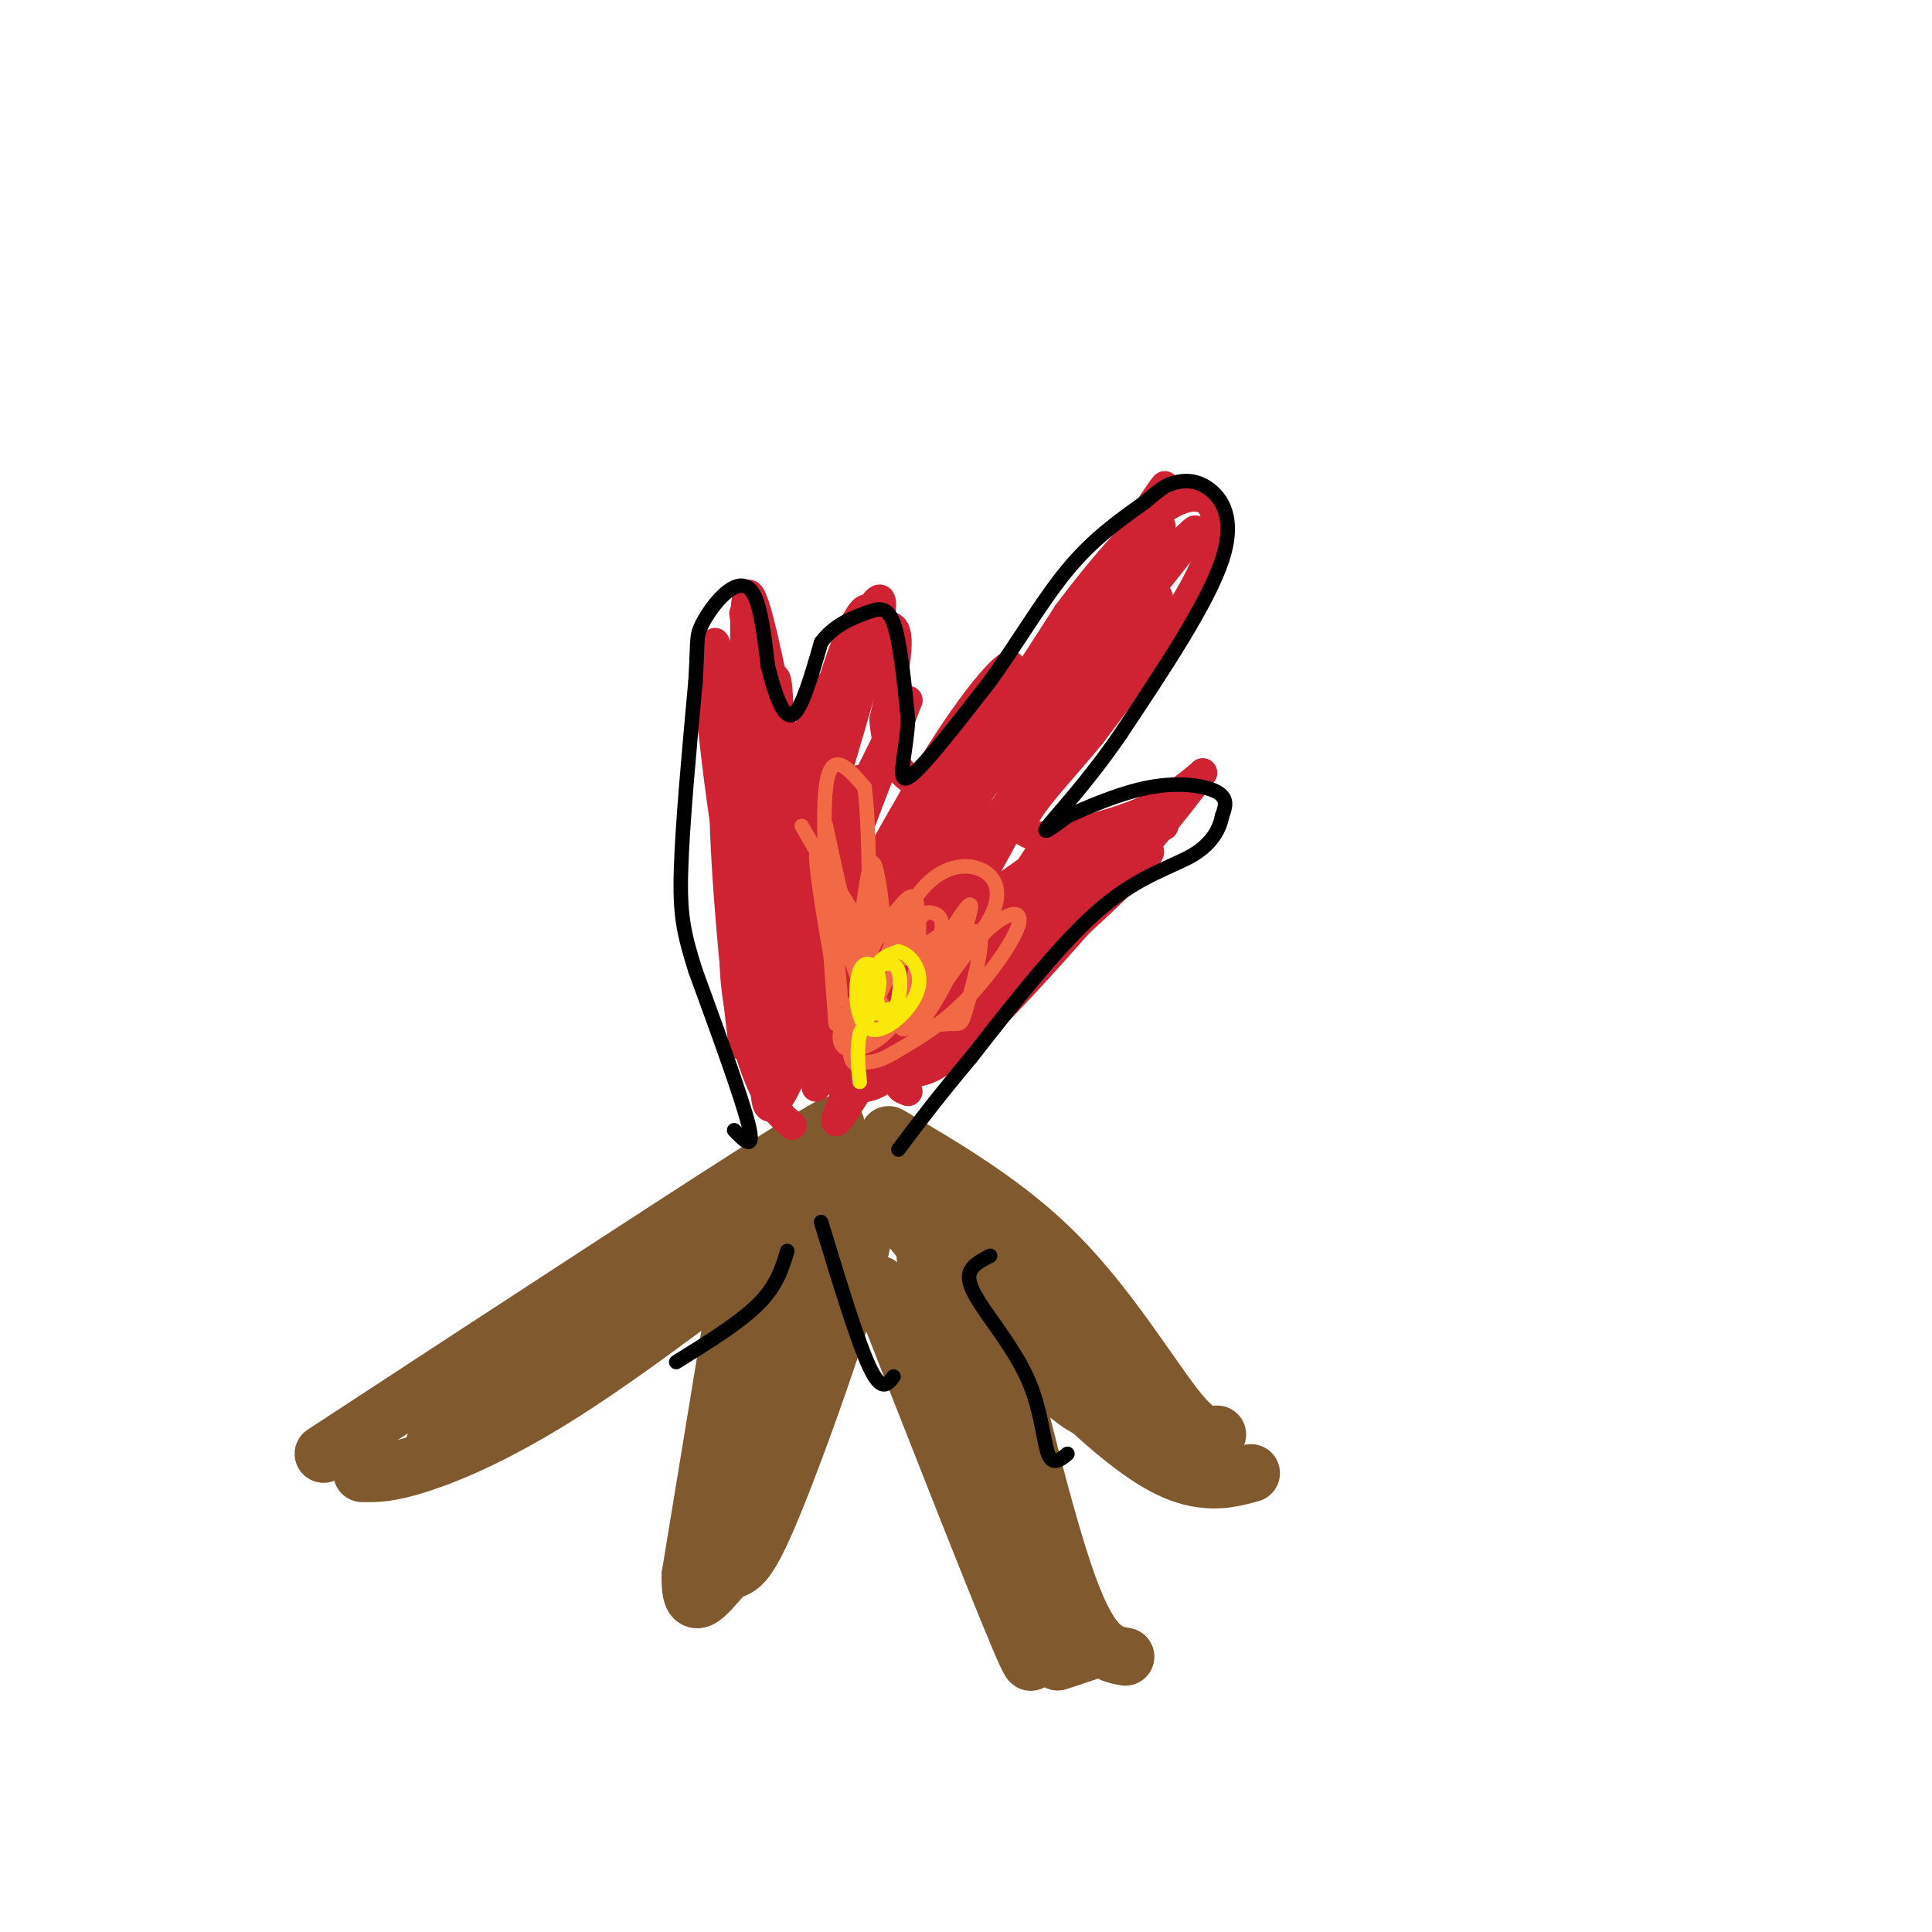 <svg viewBox='0 0 400 400' version='1.1' xmlns='http://www.w3.org/2000/svg' xmlns:xlink='http://www.w3.org/1999/xlink'><g fill='none' stroke='#81592f' stroke-width='12' stroke-linecap='round' stroke-linejoin='round'><path d='M67,301c40.500,-26.500 81.000,-53.000 97,-63c16.000,-10.000 7.500,-3.500 -1,3'/><path d='M163,241c-1.833,2.333 -5.917,6.667 -10,11'/><path d='M75,305c2.800,0.044 5.600,0.089 12,-2c6.400,-2.089 16.400,-6.311 30,-15c13.600,-8.689 30.800,-21.844 48,-35'/><path d='M165,253c14.381,-10.821 26.333,-20.375 13,-13c-13.333,7.375 -51.952,31.679 -70,44c-18.048,12.321 -15.524,12.661 -13,13'/><path d='M95,297c14.789,-9.431 58.263,-39.507 68,-48c9.737,-8.493 -14.263,4.598 -35,19c-20.737,14.402 -38.211,30.115 -38,31c0.211,0.885 18.105,-13.057 36,-27'/><path d='M126,272c5.167,-3.667 0.083,0.667 -5,5'/><path d='M184,235c12.311,7.244 24.622,14.489 35,25c10.378,10.511 18.822,24.289 24,31c5.178,6.711 7.089,6.356 9,6'/><path d='M259,305c-3.250,0.899 -6.500,1.798 -11,1c-4.500,-0.798 -10.250,-3.292 -21,-13c-10.750,-9.708 -26.500,-26.631 -35,-37c-8.500,-10.369 -9.750,-14.185 -11,-18'/><path d='M189,241c20.247,19.304 40.495,38.609 47,47c6.505,8.391 -0.732,5.870 -5,5c-4.268,-0.870 -5.567,-0.089 -13,-7c-7.433,-6.911 -21.001,-21.515 -28,-30c-6.999,-8.485 -7.428,-10.853 1,-5c8.428,5.853 25.714,19.926 43,34'/><path d='M234,285c7.333,5.667 4.167,2.833 1,0'/><path d='M154,259c0.000,0.000 -11.000,67.000 -11,67'/><path d='M143,326c-0.346,10.244 4.289,2.354 7,0c2.711,-2.354 3.499,0.828 9,-12c5.501,-12.828 15.715,-41.665 19,-55c3.285,-13.335 -0.357,-11.167 -4,-9'/><path d='M174,250c-3.898,4.183 -11.643,19.142 -16,33c-4.357,13.858 -5.327,26.616 -6,29c-0.673,2.384 -1.049,-5.604 1,-15c2.049,-9.396 6.525,-20.198 11,-31'/><path d='M164,266c0.333,1.333 -4.333,20.167 -9,39'/><path d='M182,266c12.167,31.000 24.333,62.000 29,73c4.667,11.000 1.833,2.000 -1,-7'/><path d='M219,344c0.000,0.000 9.000,-3.000 9,-3'/><path d='M233,343c-3.536,-0.625 -7.071,-1.250 -12,-15c-4.929,-13.750 -11.250,-40.625 -14,-52c-2.750,-11.375 -1.929,-7.250 -3,-6c-1.071,1.250 -4.036,-0.375 -7,-2'/><path d='M196,267c-3.440,-7.399 -6.881,-14.798 -2,3c4.881,17.798 18.083,60.792 17,57c-1.083,-3.792 -16.452,-54.369 -19,-65c-2.548,-10.631 7.726,18.685 18,48'/><path d='M210,310c4.810,14.369 7.833,26.292 7,22c-0.833,-4.292 -5.524,-24.798 -11,-38c-5.476,-13.202 -11.738,-19.101 -18,-25'/></g>
<g fill='none' stroke='#000000' stroke-width='3' stroke-linecap='round' stroke-linejoin='round'><path d='M185,285c-1.250,1.667 -2.500,3.333 -5,-2c-2.500,-5.333 -6.250,-17.667 -10,-30'/><path d='M205,260c-1.640,0.841 -3.279,1.681 -4,3c-0.721,1.319 -0.523,3.116 2,7c2.523,3.884 7.372,9.853 10,16c2.628,6.147 3.037,12.470 4,15c0.963,2.530 2.482,1.265 4,0'/><path d='M140,282c6.583,-4.083 13.167,-8.167 17,-12c3.833,-3.833 4.917,-7.417 6,-11'/></g>
<g fill='none' stroke='#cf2233' stroke-width='6' stroke-linecap='round' stroke-linejoin='round'><path d='M164,233c-2.267,-1.956 -4.533,-3.911 -7,-10c-2.467,-6.089 -5.133,-16.311 -5,-25c0.133,-8.689 3.067,-15.844 6,-23'/><path d='M158,175c3.298,-10.083 8.542,-23.792 14,-33c5.458,-9.208 11.131,-13.917 13,-12c1.869,1.917 -0.065,10.458 -2,19'/><path d='M183,149c0.357,5.536 2.250,9.875 5,12c2.750,2.125 6.357,2.036 12,-4c5.643,-6.036 13.321,-18.018 21,-30'/><path d='M221,127c6.888,-9.161 13.609,-17.064 19,-21c5.391,-3.936 9.451,-3.906 11,-1c1.549,2.906 0.585,8.687 -4,17c-4.585,8.313 -12.793,19.156 -21,30'/><path d='M226,152c-7.548,9.238 -15.917,17.333 -14,20c1.917,2.667 14.119,-0.095 22,-3c7.881,-2.905 11.440,-5.952 15,-9'/><path d='M249,160c-6.156,8.911 -29.044,35.689 -42,49c-12.956,13.311 -15.978,13.156 -19,13'/><path d='M188,222c-3.167,2.833 -1.583,3.417 0,4'/><path d='M241,171c-10.608,5.354 -21.215,10.708 -32,19c-10.785,8.292 -21.746,19.522 -11,11c10.746,-8.522 43.201,-36.794 39,-32c-4.201,4.794 -45.057,42.656 -56,53c-10.943,10.344 8.029,-6.828 27,-24'/><path d='M208,198c14.410,-11.578 36.936,-28.522 28,-19c-8.936,9.522 -49.333,45.511 -50,43c-0.667,-2.511 38.397,-43.522 37,-47c-1.397,-3.478 -43.256,30.578 -52,35c-8.744,4.422 15.628,-20.789 40,-46'/><path d='M211,164c11.808,-13.152 21.327,-23.032 21,-25c-0.327,-1.968 -10.502,3.975 -27,20c-16.498,16.025 -39.319,42.130 -26,27c13.319,-15.130 62.778,-71.497 68,-76c5.222,-4.503 -33.794,42.856 -44,53c-10.206,10.144 8.397,-16.928 27,-44'/><path d='M230,119c8.657,-14.056 16.800,-27.195 6,-11c-10.800,16.195 -40.541,61.723 -52,77c-11.459,15.277 -4.634,0.304 4,-14c8.634,-14.304 19.077,-27.937 21,-32c1.923,-4.063 -4.675,1.445 -15,18c-10.325,16.555 -24.379,44.159 -26,44c-1.621,-0.159 9.189,-28.079 20,-56'/><path d='M188,145c-2.412,3.025 -18.443,38.588 -20,37c-1.557,-1.588 11.359,-40.327 14,-53c2.641,-12.673 -4.994,0.720 -11,19c-6.006,18.280 -10.383,41.446 -8,38c2.383,-3.446 11.526,-33.505 15,-48c3.474,-14.495 1.278,-13.427 -1,-9c-2.278,4.427 -4.639,12.214 -7,20'/><path d='M170,149c-2.738,13.888 -6.085,38.608 -3,29c3.085,-9.608 12.600,-53.544 11,-47c-1.600,6.544 -14.315,63.570 -16,71c-1.685,7.430 7.662,-34.734 9,-44c1.338,-9.266 -5.331,14.367 -12,38'/><path d='M159,196c-2.680,10.945 -3.380,19.309 0,13c3.380,-6.309 10.840,-27.289 12,-33c1.160,-5.711 -3.979,3.847 -8,20c-4.021,16.153 -6.923,38.900 -2,32c4.923,-6.900 17.670,-43.447 19,-49c1.330,-5.553 -8.757,19.890 -13,32c-4.243,12.110 -2.641,10.889 -1,10c1.641,-0.889 3.320,-1.444 5,-2'/><path d='M171,219c8.097,-12.956 25.839,-44.347 23,-39c-2.839,5.347 -26.261,47.433 -25,45c1.261,-2.433 27.204,-49.384 28,-48c0.796,1.384 -23.555,51.103 -24,55c-0.445,3.897 23.016,-38.030 32,-54c8.984,-15.970 3.492,-5.985 -2,4'/><path d='M203,182c-5.145,8.368 -17.006,27.288 -19,33c-1.994,5.712 5.880,-1.782 15,-14c9.120,-12.218 19.487,-29.158 16,-24c-3.487,5.158 -20.827,32.415 -27,38c-6.173,5.585 -1.181,-10.503 4,-24c5.181,-13.497 10.549,-24.403 10,-26c-0.549,-1.597 -7.014,6.115 -12,14c-4.986,7.885 -8.493,15.942 -12,24'/><path d='M178,203c2.053,-3.436 13.187,-24.025 27,-42c13.813,-17.975 30.306,-33.336 27,-26c-3.306,7.336 -26.412,37.368 -25,34c1.412,-3.368 27.342,-40.138 32,-45c4.658,-4.862 -11.955,22.182 -18,32c-6.045,9.818 -1.523,2.409 3,-5'/><path d='M224,151c5.854,-13.453 18.988,-44.587 16,-42c-2.988,2.587 -22.097,38.895 -27,47c-4.903,8.105 4.399,-11.994 11,-23c6.601,-11.006 10.501,-12.919 12,-12c1.499,0.919 0.596,4.671 -8,18c-8.596,13.329 -24.885,36.237 -33,46c-8.115,9.763 -8.058,6.382 -8,3'/><path d='M187,188c-5.256,0.157 -14.395,-0.952 -18,-3c-3.605,-2.048 -1.676,-5.035 2,-12c3.676,-6.965 9.099,-17.908 6,-7c-3.099,10.908 -14.719,43.668 -16,39c-1.281,-4.668 7.777,-46.762 10,-59c2.223,-12.238 -2.388,5.381 -7,23'/><path d='M164,169c-1.839,12.111 -2.938,30.889 -3,23c-0.062,-7.889 0.911,-42.444 0,-50c-0.911,-7.556 -3.707,11.889 -2,28c1.707,16.111 7.916,28.889 10,30c2.084,1.111 0.042,-9.444 -2,-20'/><path d='M167,180c-3.100,-19.232 -9.850,-57.311 -12,-57c-2.150,0.311 0.300,39.011 2,59c1.700,19.989 2.650,21.266 4,19c1.350,-2.266 3.100,-8.076 2,-21c-1.100,-12.924 -5.050,-32.962 -9,-53'/><path d='M154,127c1.469,11.447 9.641,66.563 8,65c-1.641,-1.563 -13.096,-59.805 -14,-59c-0.904,0.805 8.742,60.659 13,76c4.258,15.341 3.129,-13.829 2,-43'/><path d='M163,166c-0.882,-11.728 -4.086,-19.550 -6,-24c-1.914,-4.450 -2.537,-5.530 -4,-2c-1.463,3.530 -3.766,11.669 -3,32c0.766,20.331 4.600,52.854 4,43c-0.600,-9.854 -5.636,-62.085 -7,-73c-1.364,-10.915 0.944,19.487 5,40c4.056,20.513 9.861,31.138 15,37c5.139,5.862 9.611,6.961 13,6c3.389,-0.961 5.694,-3.980 8,-7'/></g>
<g fill='none' stroke='#000000' stroke-width='3' stroke-linecap='round' stroke-linejoin='round'><path d='M152,234c2.167,2.250 4.333,4.500 3,-1c-1.333,-5.500 -6.167,-18.750 -11,-32'/><path d='M144,201c-2.511,-7.911 -3.289,-11.689 -3,-21c0.289,-9.311 1.644,-24.156 3,-39'/><path d='M144,141c0.474,-8.148 0.158,-9.019 1,-11c0.842,-1.981 2.842,-5.072 5,-7c2.158,-1.928 4.474,-2.694 6,0c1.526,2.694 2.263,8.847 3,15'/><path d='M159,138c1.311,5.222 3.089,10.778 5,10c1.911,-0.778 3.956,-7.889 6,-15'/><path d='M170,133c2.643,-3.560 6.250,-4.958 9,-6c2.750,-1.042 4.643,-1.726 6,2c1.357,3.726 2.179,11.863 3,20'/><path d='M188,149c-0.289,6.667 -2.511,13.333 0,12c2.511,-1.333 9.756,-10.667 17,-20'/><path d='M205,141c5.489,-7.600 10.711,-16.600 16,-23c5.289,-6.400 10.644,-10.200 16,-14'/><path d='M237,104c3.525,-3.008 4.337,-3.528 6,-4c1.663,-0.472 4.179,-0.896 7,1c2.821,1.896 5.949,6.113 3,15c-2.949,8.887 -11.974,22.443 -21,36'/><path d='M232,152c-6.778,9.911 -13.222,16.689 -15,19c-1.778,2.311 1.111,0.156 4,-2'/><path d='M221,169c3.643,-1.667 10.750,-4.833 17,-6c6.250,-1.167 11.643,-0.333 14,1c2.357,1.333 1.679,3.167 1,5'/><path d='M253,169c-0.393,2.298 -1.875,5.542 -6,8c-4.125,2.458 -10.893,4.131 -19,11c-8.107,6.869 -17.554,18.935 -27,31'/><path d='M201,219c-7.000,8.333 -11.000,13.667 -15,19'/></g>
<g fill='none' stroke='#f26946' stroke-width='3' stroke-linecap='round' stroke-linejoin='round'><path d='M173,212c-1.500,-20.417 -3.000,-40.833 -2,-49c1.000,-8.167 4.500,-4.083 8,0'/><path d='M179,163c1.378,10.267 0.822,35.933 1,45c0.178,9.067 1.089,1.533 2,-6'/><path d='M182,202c1.707,-4.663 4.973,-13.322 9,-18c4.027,-4.678 8.815,-5.375 12,-4c3.185,1.375 4.767,4.821 2,10c-2.767,5.179 -9.884,12.089 -17,19'/><path d='M188,209c-2.802,4.316 -1.306,5.607 2,2c3.306,-3.607 8.422,-12.111 13,-17c4.578,-4.889 8.617,-6.162 8,-3c-0.617,3.162 -5.891,10.761 -11,16c-5.109,5.239 -10.055,8.120 -15,11'/><path d='M185,218c-3.454,2.066 -4.589,1.730 -6,2c-1.411,0.270 -3.099,1.146 -3,-3c0.099,-4.146 1.985,-13.316 4,-19c2.015,-5.684 4.158,-7.884 6,-10c1.842,-2.116 3.383,-4.147 4,0c0.617,4.147 0.310,14.472 -3,21c-3.310,6.528 -9.622,9.257 -12,8c-2.378,-1.257 -0.822,-6.502 3,-11c3.822,-4.498 9.911,-8.249 16,-12'/><path d='M194,194c-1.327,4.220 -12.644,20.770 -15,22c-2.356,1.230 4.250,-12.860 8,-20c3.750,-7.140 4.643,-7.330 6,-7c1.357,0.330 3.178,1.181 1,7c-2.178,5.819 -8.356,16.605 -7,14c1.356,-2.605 10.244,-18.601 13,-22c2.756,-3.399 -0.622,5.801 -4,15'/><path d='M196,203c-2.503,5.291 -6.761,11.020 -7,10c-0.239,-1.020 3.542,-8.787 7,-14c3.458,-5.213 6.592,-7.872 7,-5c0.408,2.872 -1.911,11.275 -3,15c-1.089,3.725 -0.947,2.772 -4,3c-3.053,0.228 -9.301,1.637 -14,-5c-4.699,-6.637 -7.850,-21.318 -11,-36'/><path d='M171,171c-0.595,4.810 3.418,34.836 3,36c-0.418,1.164 -5.266,-26.533 -5,-30c0.266,-3.467 5.648,17.295 8,24c2.352,6.705 1.676,-0.648 1,-8'/><path d='M178,193c0.518,-4.115 1.314,-10.402 2,-13c0.686,-2.598 1.262,-1.507 2,3c0.738,4.507 1.640,12.431 -1,11c-2.640,-1.431 -8.820,-12.215 -15,-23'/></g>
<g fill='none' stroke='#fae80b' stroke-width='3' stroke-linecap='round' stroke-linejoin='round'><path d='M184,209c-1.501,0.664 -3.002,1.328 -4,0c-0.998,-1.328 -1.494,-4.649 0,-7c1.494,-2.351 4.978,-3.733 6,-1c1.022,2.733 -0.417,9.582 -2,10c-1.583,0.418 -3.309,-5.595 -3,-9c0.309,-3.405 2.655,-4.203 5,-5'/><path d='M186,197c2.233,0.359 5.317,3.756 4,8c-1.317,4.244 -7.033,9.333 -10,8c-2.967,-1.333 -3.183,-9.090 -2,-12c1.183,-2.910 3.767,-0.974 4,2c0.233,2.974 -1.883,6.987 -4,11'/><path d='M178,214c-0.667,3.500 -0.333,6.750 0,10'/></g>
</svg>
